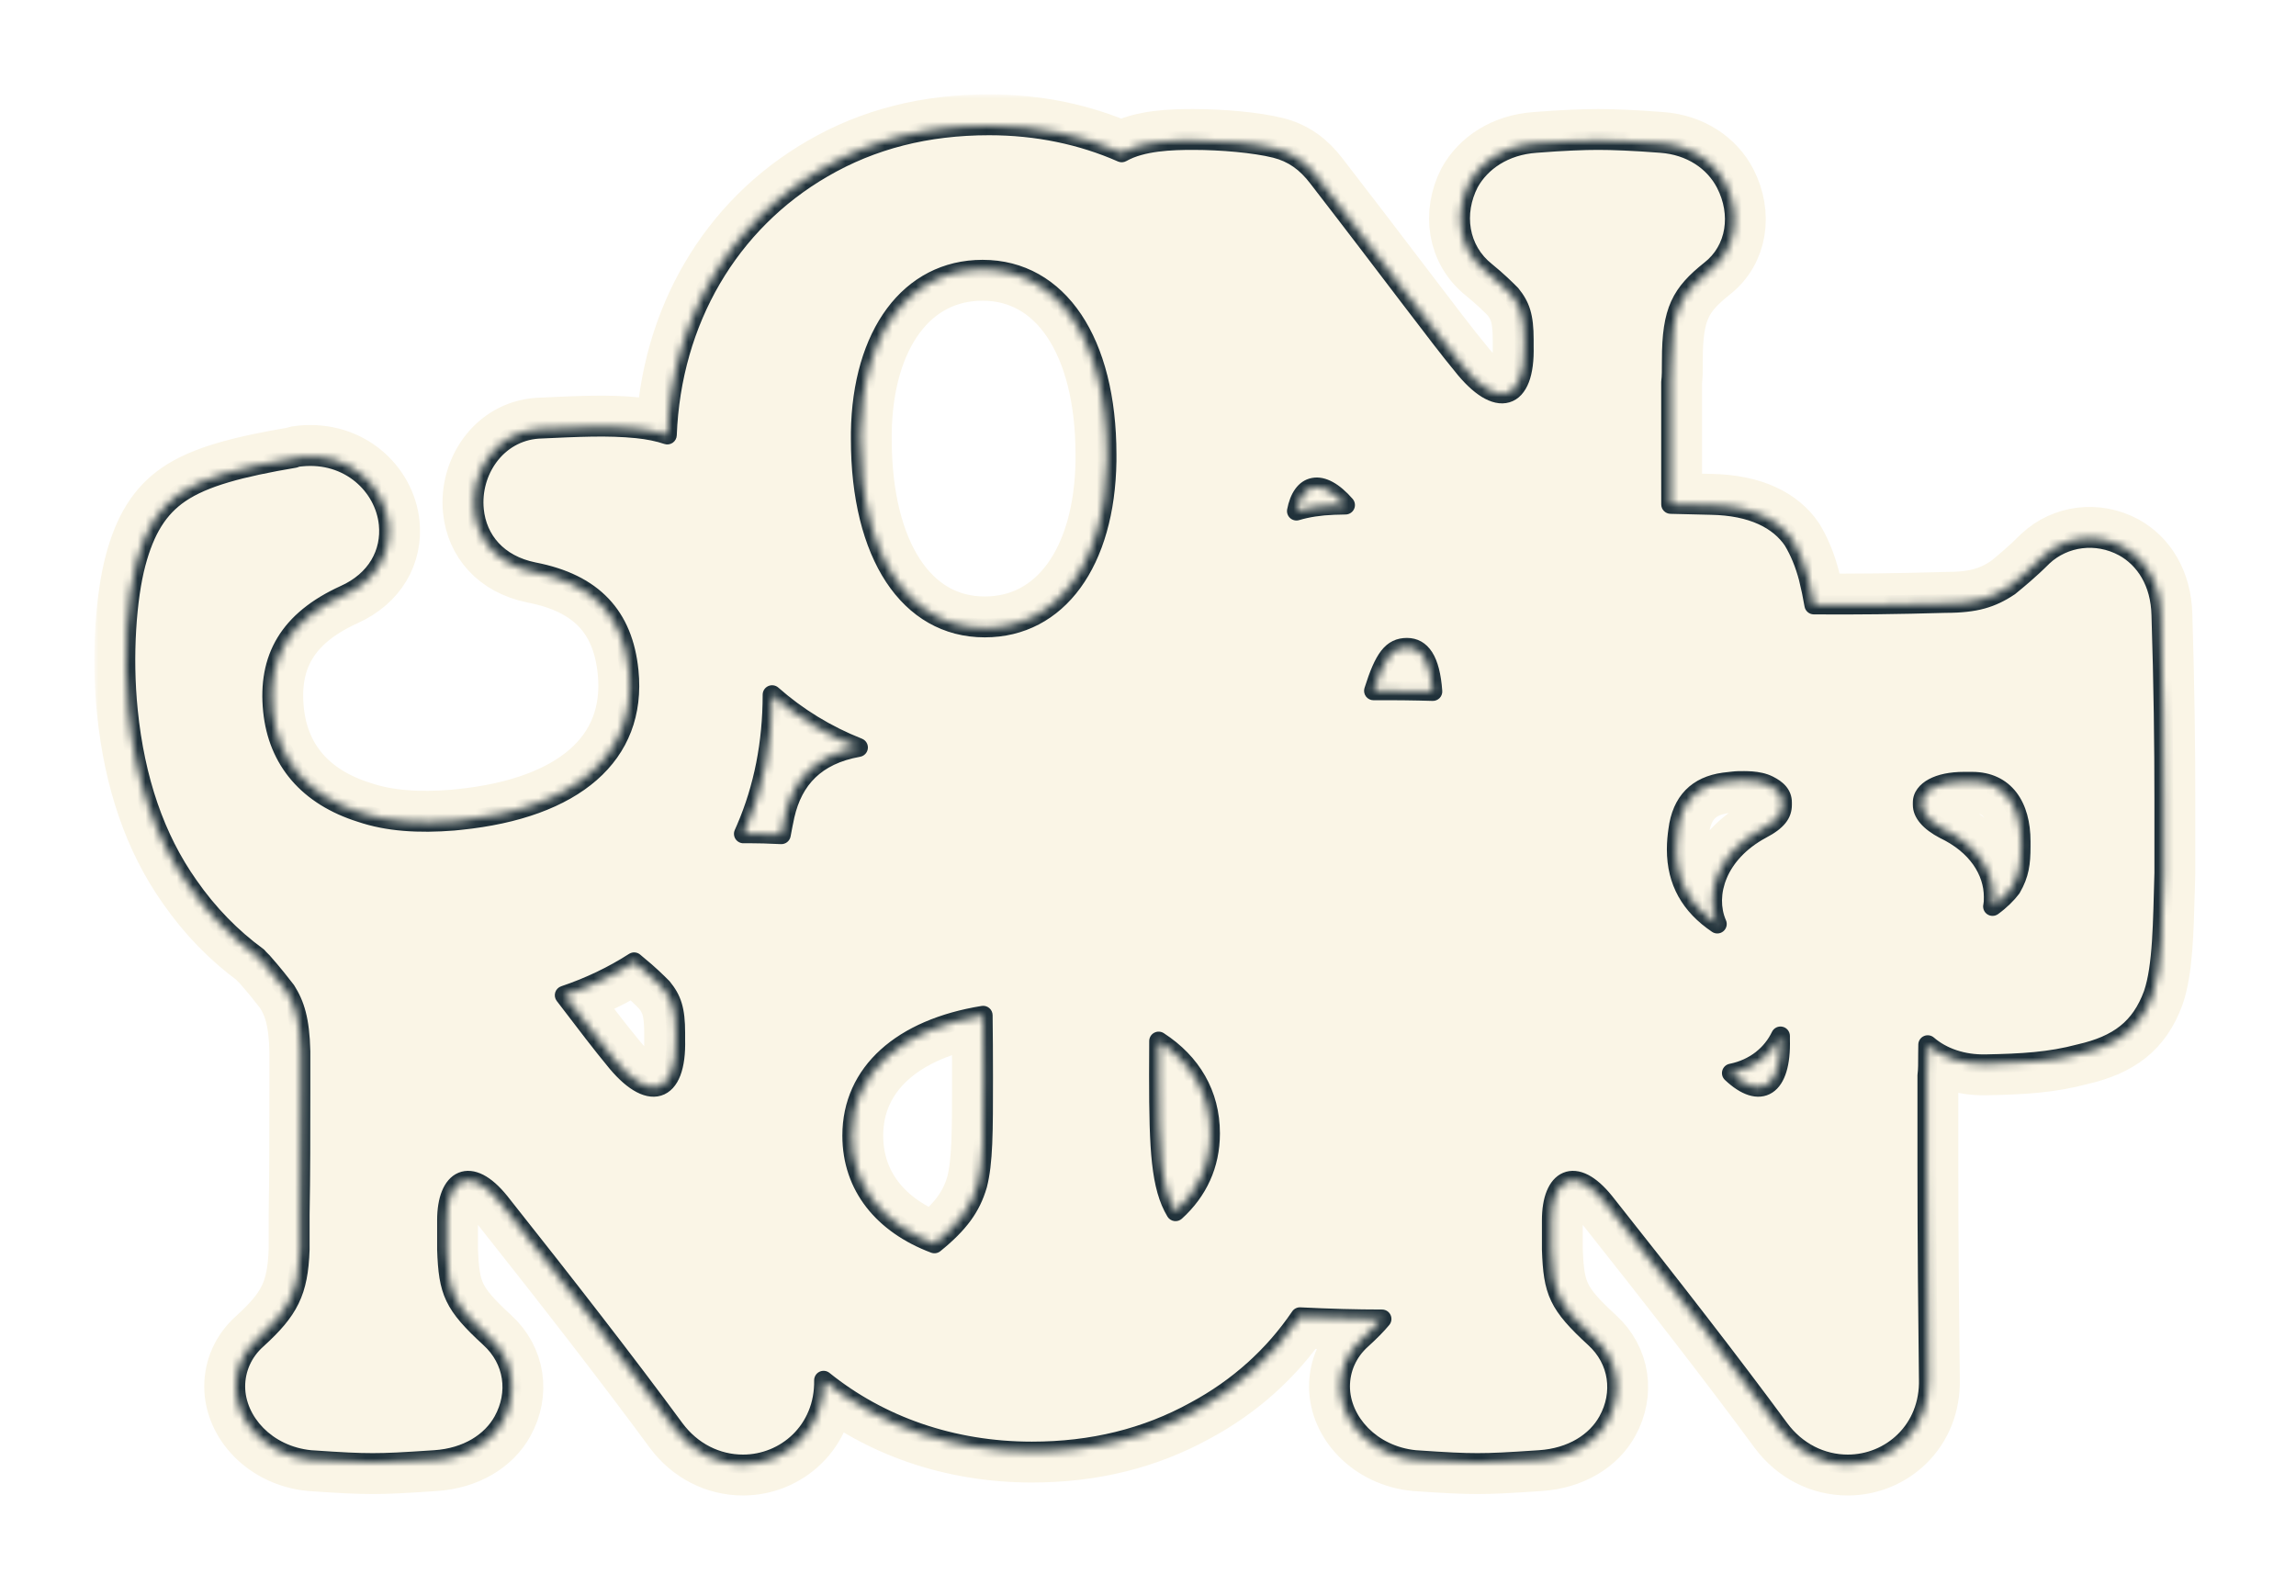 <?xml version="1.0" encoding="UTF-8"?> <svg xmlns="http://www.w3.org/2000/svg" width="292" height="203" viewBox="0 0 292 203" fill="none"><g filter="url(#filter0_f_2174_638)"><mask id="path-1-outside-1_2174_638" maskUnits="userSpaceOnUse" x="12" y="12" width="268" height="179" fill="black"><rect fill="white" x="12" y="12" width="268" height="179"></rect><path fill-rule="evenodd" clip-rule="evenodd" d="M131.227 184.563C121.091 184.563 111.887 181.32 104.739 175.557C104.848 181.994 99.855 186.214 94.495 186.214C91.143 186.214 87.978 184.631 85.836 181.745C79.599 173.273 72.15 163.684 63.585 152.884C59.768 148.136 56.789 149.905 56.789 155.212V158.936C56.975 164.335 57.627 165.918 62.282 170.201C65.354 172.994 65.913 177.183 63.958 180.721C62.468 183.421 59.396 185.376 55.299 185.655C51.11 185.935 49.341 186.028 47.386 186.028C45.431 186.028 43.569 185.935 39.472 185.655C33.886 185.097 29.976 180.814 29.976 176.345C29.976 174.111 30.907 171.97 32.676 170.387C36.772 166.663 37.983 164.335 38.169 158.936V154.467C38.262 149.439 38.262 144.226 38.262 138.919V133.705C38.169 129.702 37.517 127.747 36.4 125.978L36.291 125.839C35.646 125.008 34.741 123.844 33.421 122.347L32.955 121.882C32.889 121.807 32.825 121.732 32.761 121.656C29.445 119.234 26.496 116.222 24.003 112.632C19.742 106.608 17.21 99.192 16.317 90.392C15.602 83.353 16.165 75.996 17.317 71.668C18.468 67.341 20.159 64.642 22.871 62.776C25.934 60.687 30.582 59.466 37.482 58.298C37.658 58.186 37.936 58.158 38.306 58.12C44.419 57.5 48.882 61.819 49.371 66.635C49.747 70.341 47.853 73.808 43.827 75.621C36.671 78.874 33.982 83.732 34.659 90.401C35.299 96.7 39.132 101.27 45.898 103.391C49.29 104.543 53.246 104.797 57.702 104.438L58.535 104.353C72.984 102.886 81.089 96.074 79.998 85.329C79.293 78.383 75.497 74.183 67.862 72.712C63.275 71.774 60.713 68.665 60.328 64.868C59.838 60.051 63.064 54.951 68.455 54.591L68.903 54.57C73.796 54.341 77.409 54.172 80.989 54.535C82.44 54.685 83.718 54.937 84.864 55.326C85.43 40.746 92.77 28.283 104.66 21.4C110.897 17.769 117.88 16 125.793 16C131.893 16 137.587 17.203 142.657 19.441C145.263 17.963 149.067 17.87 151.76 17.87C155.298 17.87 159.58 18.243 162.187 18.894C164.421 19.453 166.097 20.663 167.587 22.618C171.621 27.834 175.102 32.408 177.976 36.184L177.977 36.185C181.668 41.035 184.357 44.568 185.928 46.452C190.396 52.131 194.027 51.107 193.841 44.031V43.193C193.841 40.214 193.376 38.911 192.165 37.421C191.514 36.77 190.489 35.745 189 34.535C185.462 31.742 184.903 27.087 186.859 23.27C188.348 20.57 191.327 18.522 195.331 18.243C198.869 17.963 201.475 17.87 203.244 17.87C205.013 17.87 207.62 17.963 211.251 18.243C214.975 18.522 217.954 20.477 219.444 23.363C221.399 27.18 220.84 31.742 217.489 34.349C213.765 37.328 212.554 39.469 212.554 45.8C212.554 47.011 212.554 47.942 212.461 48.593V60.045C212.461 61.433 212.463 62.803 212.466 64.153C214.095 64.189 215.797 64.231 217.573 64.277C222.88 64.37 226.231 66.139 228 68.746C228.838 70.142 229.49 71.725 229.955 73.494C230.24 74.63 230.481 75.781 230.681 76.946C235.78 76.991 241.43 76.926 247.447 76.75C251.264 76.75 253.312 76.099 255.547 74.609L255.623 74.546C256.644 73.711 258.104 72.517 259.829 70.792C262.529 68.278 266.626 67.72 270.07 69.582C272.77 71.071 274.725 74.05 274.818 78.24C275.098 87.085 275.191 94.905 275.191 101.794V111.011C275.169 111.748 275.15 112.475 275.131 113.19C274.988 118.615 274.864 123.34 273.794 126.466C272.212 130.749 269.419 132.89 264.484 134.007C260.667 135.031 257.129 135.217 252.567 135.31C249.588 135.377 246.986 134.454 245.162 132.878C245.152 133.232 245.148 133.601 245.148 133.985C245.148 135.195 245.148 136.126 245.055 136.778V148.229C245.055 158.377 245.148 167.501 245.241 175.414C245.427 181.931 240.4 186.214 235 186.214C231.648 186.214 228.483 184.631 226.342 181.745C220.104 173.273 212.656 163.684 204.091 152.884C200.273 148.136 197.294 149.905 197.294 155.212V158.936C197.48 164.335 198.132 165.918 202.787 170.201C205.86 172.994 206.418 177.183 204.463 180.721C202.973 183.421 199.901 185.376 195.805 185.655C191.615 185.935 189.846 186.028 187.891 186.028C185.936 186.028 184.074 185.935 179.978 185.655C174.392 185.097 170.481 180.814 170.481 176.345C170.481 174.111 171.412 171.97 173.181 170.387C174.216 169.446 175.067 168.595 175.763 167.76C172.5 167.758 169.021 167.665 165.338 167.481C165.332 167.48 165.327 167.48 165.321 167.48C161.969 172.428 157.452 176.506 151.988 179.442C145.75 182.887 138.861 184.563 131.227 184.563ZM94.851 105.344C97.061 100.216 98.186 94.534 98.192 88.361C101.402 91.197 105.097 93.461 109.176 95.074C103.702 96.046 100.887 99.159 99.849 103.707C99.669 104.542 99.506 105.36 99.36 106.17C97.703 106.087 96.373 106.055 95.332 106.055C95.085 106.055 94.821 106.056 94.54 106.06C94.646 105.823 94.749 105.585 94.851 105.344ZM182.224 87.947C179.858 87.872 177.368 87.844 174.677 87.862C176.011 83.629 177.03 82.338 178.936 82.338C180.696 82.338 181.927 83.846 182.224 87.947ZM78.016 134.636C76.695 133.052 74.584 130.302 71.752 126.584C74.951 125.507 77.926 124.085 80.64 122.342C80.784 122.471 80.933 122.597 81.088 122.719C82.578 123.93 83.602 124.954 84.254 125.606C85.464 127.095 85.929 128.399 85.929 131.378V132.216C86.115 139.291 82.485 140.315 78.016 134.636ZM226.435 131.768C225.329 134.06 223.199 135.881 220.189 136.489C223.857 139.954 226.597 138.386 226.435 132.216V131.768ZM125.033 129.129C114.675 130.8 108.324 136.399 108.324 144.436C108.324 150.869 112.28 155.746 118.841 158.208C121.974 155.668 123.513 153.554 124.335 150.723C125.079 147.837 125.079 144.02 125.079 137.037C125.079 134.186 125.064 131.552 125.033 129.129ZM149.492 154.126C147.598 150.966 147.33 146.359 147.33 136.758C147.33 135.297 147.336 133.847 147.348 132.412C151.545 135.128 153.943 139.176 153.943 144.157C153.943 148.139 152.369 151.523 149.492 154.126ZM109.408 55.847C109.408 70.557 115.552 79.867 125.235 79.867C134.545 79.867 140.596 71.488 140.782 58.64V57.802C140.782 43.465 134.638 34.248 124.955 34.248C115.645 34.248 109.594 42.534 109.408 55.009V55.847ZM169.626 64.277C167.825 64.344 166.247 64.592 164.872 65.003C165.53 61.496 168.01 60.683 171.111 64.238C170.621 64.25 170.127 64.263 169.626 64.277ZM219.869 99.394C219.673 99.417 219.462 99.442 219.237 99.467C215.886 99.932 213.838 101.887 213.372 105.611C213.279 106.263 213.186 107.101 213.186 108.032C213.186 112.128 214.955 115.201 218.4 117.528C216.724 113.711 218.493 108.498 223.986 105.518C226.127 104.401 226.686 103.47 226.686 102.353V102.074C226.686 101.05 226.034 100.398 224.917 99.839C223.743 99.252 222.192 99.269 221.351 99.279L221.217 99.28C221.176 99.28 221.136 99.281 221.099 99.281C220.827 99.281 220.404 99.331 219.869 99.394ZM244.468 102.074V102.353C244.468 103.377 245.306 104.494 247.261 105.518C251.357 107.473 253.498 110.732 253.498 114.084C253.498 114.549 253.498 114.921 253.405 115.294C254.429 114.549 255.267 113.711 255.826 112.966C256.85 111.197 257.036 109.801 257.036 107.66V107.008C257.036 102.539 254.988 99.374 250.798 99.374H249.774C246.423 99.374 244.468 100.584 244.468 102.074Z"></path></mask><path fill-rule="evenodd" clip-rule="evenodd" d="M131.227 184.563C121.091 184.563 111.887 181.32 104.739 175.557C104.848 181.994 99.855 186.214 94.495 186.214C91.143 186.214 87.978 184.631 85.836 181.745C79.599 173.273 72.15 163.684 63.585 152.884C59.768 148.136 56.789 149.905 56.789 155.212V158.936C56.975 164.335 57.627 165.918 62.282 170.201C65.354 172.994 65.913 177.183 63.958 180.721C62.468 183.421 59.396 185.376 55.299 185.655C51.11 185.935 49.341 186.028 47.386 186.028C45.431 186.028 43.569 185.935 39.472 185.655C33.886 185.097 29.976 180.814 29.976 176.345C29.976 174.111 30.907 171.97 32.676 170.387C36.772 166.663 37.983 164.335 38.169 158.936V154.467C38.262 149.439 38.262 144.226 38.262 138.919V133.705C38.169 129.702 37.517 127.747 36.4 125.978L36.291 125.839C35.646 125.008 34.741 123.844 33.421 122.347L32.955 121.882C32.889 121.807 32.825 121.732 32.761 121.656C29.445 119.234 26.496 116.222 24.003 112.632C19.742 106.608 17.21 99.192 16.317 90.392C15.602 83.353 16.165 75.996 17.317 71.668C18.468 67.341 20.159 64.642 22.871 62.776C25.934 60.687 30.582 59.466 37.482 58.298C37.658 58.186 37.936 58.158 38.306 58.12C44.419 57.5 48.882 61.819 49.371 66.635C49.747 70.341 47.853 73.808 43.827 75.621C36.671 78.874 33.982 83.732 34.659 90.401C35.299 96.7 39.132 101.27 45.898 103.391C49.29 104.543 53.246 104.797 57.702 104.438L58.535 104.353C72.984 102.886 81.089 96.074 79.998 85.329C79.293 78.383 75.497 74.183 67.862 72.712C63.275 71.774 60.713 68.665 60.328 64.868C59.838 60.051 63.064 54.951 68.455 54.591L68.903 54.57C73.796 54.341 77.409 54.172 80.989 54.535C82.44 54.685 83.718 54.937 84.864 55.326C85.43 40.746 92.77 28.283 104.66 21.4C110.897 17.769 117.88 16 125.793 16C131.893 16 137.587 17.203 142.657 19.441C145.263 17.963 149.067 17.87 151.76 17.87C155.298 17.87 159.58 18.243 162.187 18.894C164.421 19.453 166.097 20.663 167.587 22.618C171.621 27.834 175.102 32.408 177.976 36.184L177.977 36.185C181.668 41.035 184.357 44.568 185.928 46.452C190.396 52.131 194.027 51.107 193.841 44.031V43.193C193.841 40.214 193.376 38.911 192.165 37.421C191.514 36.77 190.489 35.745 189 34.535C185.462 31.742 184.903 27.087 186.859 23.27C188.348 20.57 191.327 18.522 195.331 18.243C198.869 17.963 201.475 17.87 203.244 17.87C205.013 17.87 207.62 17.963 211.251 18.243C214.975 18.522 217.954 20.477 219.444 23.363C221.399 27.18 220.84 31.742 217.489 34.349C213.765 37.328 212.554 39.469 212.554 45.8C212.554 47.011 212.554 47.942 212.461 48.593V60.045C212.461 61.433 212.463 62.803 212.466 64.153C214.095 64.189 215.797 64.231 217.573 64.277C222.88 64.37 226.231 66.139 228 68.746C228.838 70.142 229.49 71.725 229.955 73.494C230.24 74.63 230.481 75.781 230.681 76.946C235.78 76.991 241.43 76.926 247.447 76.75C251.264 76.75 253.312 76.099 255.547 74.609L255.623 74.546C256.644 73.711 258.104 72.517 259.829 70.792C262.529 68.278 266.626 67.72 270.07 69.582C272.77 71.071 274.725 74.05 274.818 78.24C275.098 87.085 275.191 94.905 275.191 101.794V111.011C275.169 111.748 275.15 112.475 275.131 113.19C274.988 118.615 274.864 123.34 273.794 126.466C272.212 130.749 269.419 132.89 264.484 134.007C260.667 135.031 257.129 135.217 252.567 135.31C249.588 135.377 246.986 134.454 245.162 132.878C245.152 133.232 245.148 133.601 245.148 133.985C245.148 135.195 245.148 136.126 245.055 136.778V148.229C245.055 158.377 245.148 167.501 245.241 175.414C245.427 181.931 240.4 186.214 235 186.214C231.648 186.214 228.483 184.631 226.342 181.745C220.104 173.273 212.656 163.684 204.091 152.884C200.273 148.136 197.294 149.905 197.294 155.212V158.936C197.48 164.335 198.132 165.918 202.787 170.201C205.86 172.994 206.418 177.183 204.463 180.721C202.973 183.421 199.901 185.376 195.805 185.655C191.615 185.935 189.846 186.028 187.891 186.028C185.936 186.028 184.074 185.935 179.978 185.655C174.392 185.097 170.481 180.814 170.481 176.345C170.481 174.111 171.412 171.97 173.181 170.387C174.216 169.446 175.067 168.595 175.763 167.76C172.5 167.758 169.021 167.665 165.338 167.481C165.332 167.48 165.327 167.48 165.321 167.48C161.969 172.428 157.452 176.506 151.988 179.442C145.75 182.887 138.861 184.563 131.227 184.563ZM94.851 105.344C97.061 100.216 98.186 94.534 98.192 88.361C101.402 91.197 105.097 93.461 109.176 95.074C103.702 96.046 100.887 99.159 99.849 103.707C99.669 104.542 99.506 105.36 99.36 106.17C97.703 106.087 96.373 106.055 95.332 106.055C95.085 106.055 94.821 106.056 94.54 106.06C94.646 105.823 94.749 105.585 94.851 105.344ZM182.224 87.947C179.858 87.872 177.368 87.844 174.677 87.862C176.011 83.629 177.03 82.338 178.936 82.338C180.696 82.338 181.927 83.846 182.224 87.947ZM78.016 134.636C76.695 133.052 74.584 130.302 71.752 126.584C74.951 125.507 77.926 124.085 80.64 122.342C80.784 122.471 80.933 122.597 81.088 122.719C82.578 123.93 83.602 124.954 84.254 125.606C85.464 127.095 85.929 128.399 85.929 131.378V132.216C86.115 139.291 82.485 140.315 78.016 134.636ZM226.435 131.768C225.329 134.06 223.199 135.881 220.189 136.489C223.857 139.954 226.597 138.386 226.435 132.216V131.768ZM125.033 129.129C114.675 130.8 108.324 136.399 108.324 144.436C108.324 150.869 112.28 155.746 118.841 158.208C121.974 155.668 123.513 153.554 124.335 150.723C125.079 147.837 125.079 144.02 125.079 137.037C125.079 134.186 125.064 131.552 125.033 129.129ZM149.492 154.126C147.598 150.966 147.33 146.359 147.33 136.758C147.33 135.297 147.336 133.847 147.348 132.412C151.545 135.128 153.943 139.176 153.943 144.157C153.943 148.139 152.369 151.523 149.492 154.126ZM109.408 55.847C109.408 70.557 115.552 79.867 125.235 79.867C134.545 79.867 140.596 71.488 140.782 58.64V57.802C140.782 43.465 134.638 34.248 124.955 34.248C115.645 34.248 109.594 42.534 109.408 55.009V55.847ZM169.626 64.277C167.825 64.344 166.247 64.592 164.872 65.003C165.53 61.496 168.01 60.683 171.111 64.238C170.621 64.25 170.127 64.263 169.626 64.277ZM219.869 99.394C219.673 99.417 219.462 99.442 219.237 99.467C215.886 99.932 213.838 101.887 213.372 105.611C213.279 106.263 213.186 107.101 213.186 108.032C213.186 112.128 214.955 115.201 218.4 117.528C216.724 113.711 218.493 108.498 223.986 105.518C226.127 104.401 226.686 103.47 226.686 102.353V102.074C226.686 101.05 226.034 100.398 224.917 99.839C223.743 99.252 222.192 99.269 221.351 99.279L221.217 99.28C221.176 99.28 221.136 99.281 221.099 99.281C220.827 99.281 220.404 99.331 219.869 99.394ZM244.468 102.074V102.353C244.468 103.377 245.306 104.494 247.261 105.518C251.357 107.473 253.498 110.732 253.498 114.084C253.498 114.549 253.498 114.921 253.405 115.294C254.429 114.549 255.267 113.711 255.826 112.966C256.85 111.197 257.036 109.801 257.036 107.66V107.008C257.036 102.539 254.988 99.374 250.798 99.374H249.774C246.423 99.374 244.468 100.584 244.468 102.074Z" fill="#FAF5E6"></path><path fill-rule="evenodd" clip-rule="evenodd" d="M131.227 184.563C121.091 184.563 111.887 181.32 104.739 175.557C104.848 181.994 99.855 186.214 94.495 186.214C91.143 186.214 87.978 184.631 85.836 181.745C79.599 173.273 72.15 163.684 63.585 152.884C59.768 148.136 56.789 149.905 56.789 155.212V158.936C56.975 164.335 57.627 165.918 62.282 170.201C65.354 172.994 65.913 177.183 63.958 180.721C62.468 183.421 59.396 185.376 55.299 185.655C51.11 185.935 49.341 186.028 47.386 186.028C45.431 186.028 43.569 185.935 39.472 185.655C33.886 185.097 29.976 180.814 29.976 176.345C29.976 174.111 30.907 171.97 32.676 170.387C36.772 166.663 37.983 164.335 38.169 158.936V154.467C38.262 149.439 38.262 144.226 38.262 138.919V133.705C38.169 129.702 37.517 127.747 36.4 125.978L36.291 125.839C35.646 125.008 34.741 123.844 33.421 122.347L32.955 121.882C32.889 121.807 32.825 121.732 32.761 121.656C29.445 119.234 26.496 116.222 24.003 112.632C19.742 106.608 17.21 99.192 16.317 90.392C15.602 83.353 16.165 75.996 17.317 71.668C18.468 67.341 20.159 64.642 22.871 62.776C25.934 60.687 30.582 59.466 37.482 58.298C37.658 58.186 37.936 58.158 38.306 58.12C44.419 57.5 48.882 61.819 49.371 66.635C49.747 70.341 47.853 73.808 43.827 75.621C36.671 78.874 33.982 83.732 34.659 90.401C35.299 96.7 39.132 101.27 45.898 103.391C49.29 104.543 53.246 104.797 57.702 104.438L58.535 104.353C72.984 102.886 81.089 96.074 79.998 85.329C79.293 78.383 75.497 74.183 67.862 72.712C63.275 71.774 60.713 68.665 60.328 64.868C59.838 60.051 63.064 54.951 68.455 54.591L68.903 54.57C73.796 54.341 77.409 54.172 80.989 54.535C82.44 54.685 83.718 54.937 84.864 55.326C85.43 40.746 92.77 28.283 104.66 21.4C110.897 17.769 117.88 16 125.793 16C131.893 16 137.587 17.203 142.657 19.441C145.263 17.963 149.067 17.87 151.76 17.87C155.298 17.87 159.58 18.243 162.187 18.894C164.421 19.453 166.097 20.663 167.587 22.618C171.621 27.834 175.102 32.408 177.976 36.184L177.977 36.185C181.668 41.035 184.357 44.568 185.928 46.452C190.396 52.131 194.027 51.107 193.841 44.031V43.193C193.841 40.214 193.376 38.911 192.165 37.421C191.514 36.77 190.489 35.745 189 34.535C185.462 31.742 184.903 27.087 186.859 23.27C188.348 20.57 191.327 18.522 195.331 18.243C198.869 17.963 201.475 17.87 203.244 17.87C205.013 17.87 207.62 17.963 211.251 18.243C214.975 18.522 217.954 20.477 219.444 23.363C221.399 27.18 220.84 31.742 217.489 34.349C213.765 37.328 212.554 39.469 212.554 45.8C212.554 47.011 212.554 47.942 212.461 48.593V60.045C212.461 61.433 212.463 62.803 212.466 64.153C214.095 64.189 215.797 64.231 217.573 64.277C222.88 64.37 226.231 66.139 228 68.746C228.838 70.142 229.49 71.725 229.955 73.494C230.24 74.63 230.481 75.781 230.681 76.946C235.78 76.991 241.43 76.926 247.447 76.75C251.264 76.75 253.312 76.099 255.547 74.609L255.623 74.546C256.644 73.711 258.104 72.517 259.829 70.792C262.529 68.278 266.626 67.72 270.07 69.582C272.77 71.071 274.725 74.05 274.818 78.24C275.098 87.085 275.191 94.905 275.191 101.794V111.011C275.169 111.748 275.15 112.475 275.131 113.19C274.988 118.615 274.864 123.34 273.794 126.466C272.212 130.749 269.419 132.89 264.484 134.007C260.667 135.031 257.129 135.217 252.567 135.31C249.588 135.377 246.986 134.454 245.162 132.878C245.152 133.232 245.148 133.601 245.148 133.985C245.148 135.195 245.148 136.126 245.055 136.778V148.229C245.055 158.377 245.148 167.501 245.241 175.414C245.427 181.931 240.4 186.214 235 186.214C231.648 186.214 228.483 184.631 226.342 181.745C220.104 173.273 212.656 163.684 204.091 152.884C200.273 148.136 197.294 149.905 197.294 155.212V158.936C197.48 164.335 198.132 165.918 202.787 170.201C205.86 172.994 206.418 177.183 204.463 180.721C202.973 183.421 199.901 185.376 195.805 185.655C191.615 185.935 189.846 186.028 187.891 186.028C185.936 186.028 184.074 185.935 179.978 185.655C174.392 185.097 170.481 180.814 170.481 176.345C170.481 174.111 171.412 171.97 173.181 170.387C174.216 169.446 175.067 168.595 175.763 167.76C172.5 167.758 169.021 167.665 165.338 167.481C165.332 167.48 165.327 167.48 165.321 167.48C161.969 172.428 157.452 176.506 151.988 179.442C145.75 182.887 138.861 184.563 131.227 184.563ZM94.851 105.344C97.061 100.216 98.186 94.534 98.192 88.361C101.402 91.197 105.097 93.461 109.176 95.074C103.702 96.046 100.887 99.159 99.849 103.707C99.669 104.542 99.506 105.36 99.36 106.17C97.703 106.087 96.373 106.055 95.332 106.055C95.085 106.055 94.821 106.056 94.54 106.06C94.646 105.823 94.749 105.585 94.851 105.344ZM182.224 87.947C179.858 87.872 177.368 87.844 174.677 87.862C176.011 83.629 177.03 82.338 178.936 82.338C180.696 82.338 181.927 83.846 182.224 87.947ZM78.016 134.636C76.695 133.052 74.584 130.302 71.752 126.584C74.951 125.507 77.926 124.085 80.64 122.342C80.784 122.471 80.933 122.597 81.088 122.719C82.578 123.93 83.602 124.954 84.254 125.606C85.464 127.095 85.929 128.399 85.929 131.378V132.216C86.115 139.291 82.485 140.315 78.016 134.636ZM226.435 131.768C225.329 134.06 223.199 135.881 220.189 136.489C223.857 139.954 226.597 138.386 226.435 132.216V131.768ZM125.033 129.129C114.675 130.8 108.324 136.399 108.324 144.436C108.324 150.869 112.28 155.746 118.841 158.208C121.974 155.668 123.513 153.554 124.335 150.723C125.079 147.837 125.079 144.02 125.079 137.037C125.079 134.186 125.064 131.552 125.033 129.129ZM149.492 154.126C147.598 150.966 147.33 146.359 147.33 136.758C147.33 135.297 147.336 133.847 147.348 132.412C151.545 135.128 153.943 139.176 153.943 144.157C153.943 148.139 152.369 151.523 149.492 154.126ZM109.408 55.847C109.408 70.557 115.552 79.867 125.235 79.867C134.545 79.867 140.596 71.488 140.782 58.64V57.802C140.782 43.465 134.638 34.248 124.955 34.248C115.645 34.248 109.594 42.534 109.408 55.009V55.847ZM169.626 64.277C167.825 64.344 166.247 64.592 164.872 65.003C165.53 61.496 168.01 60.683 171.111 64.238C170.621 64.25 170.127 64.263 169.626 64.277ZM219.869 99.394C219.673 99.417 219.462 99.442 219.237 99.467C215.886 99.932 213.838 101.887 213.372 105.611C213.279 106.263 213.186 107.101 213.186 108.032C213.186 112.128 214.955 115.201 218.4 117.528C216.724 113.711 218.493 108.498 223.986 105.518C226.127 104.401 226.686 103.47 226.686 102.353V102.074C226.686 101.05 226.034 100.398 224.917 99.839C223.743 99.252 222.192 99.269 221.351 99.279L221.217 99.28C221.176 99.28 221.136 99.281 221.099 99.281C220.827 99.281 220.404 99.331 219.869 99.394ZM244.468 102.074V102.353C244.468 103.377 245.306 104.494 247.261 105.518C251.357 107.473 253.498 110.732 253.498 114.084C253.498 114.549 253.498 114.921 253.405 115.294C254.429 114.549 255.267 113.711 255.826 112.966C256.85 111.197 257.036 109.801 257.036 107.66V107.008C257.036 102.539 254.988 99.374 250.798 99.374H249.774C246.423 99.374 244.468 100.584 244.468 102.074Z" stroke="#FAF5E6" stroke-width="8" mask="url(#path-1-outside-1_2174_638)"></path></g><mask id="path-2-inside-2_2174_638" fill="white"><path d="M125.798 16C131.896 16 137.588 17.203 142.657 19.439C145.264 17.959 149.07 17.866 151.765 17.866C155.302 17.866 159.585 18.239 162.191 18.891C164.426 19.449 166.102 20.659 167.592 22.614C176.809 34.531 183.14 43.097 185.933 46.448C190.401 52.127 194.032 51.103 193.846 44.027V43.19C193.846 40.21 193.38 38.907 192.17 37.417C191.518 36.765 190.494 35.741 189.005 34.531C185.467 31.738 184.908 27.083 186.863 23.266C188.353 20.566 191.333 18.518 195.336 18.238C198.874 17.959 201.48 17.866 203.249 17.866C205.018 17.866 207.625 17.959 211.256 18.238C214.98 18.518 217.959 20.473 219.448 23.359C221.403 27.177 220.845 31.738 217.493 34.345C213.769 37.324 212.56 39.465 212.56 45.796C212.56 47.006 212.559 47.937 212.466 48.589V60.041C212.466 61.431 212.467 62.803 212.471 64.154C214.099 64.191 215.8 64.231 217.576 64.277C222.883 64.371 226.234 66.139 228.003 68.746C228.841 70.142 229.493 71.725 229.958 73.494C230.242 74.63 230.482 75.781 230.682 76.946C235.782 76.991 241.432 76.926 247.449 76.751C251.266 76.751 253.315 76.099 255.549 74.609C256.573 73.772 258.063 72.561 259.832 70.792C262.532 68.278 266.629 67.72 270.073 69.582C272.773 71.072 274.728 74.051 274.821 78.24C275.101 87.085 275.193 94.906 275.193 101.795V111.012C275.007 117.342 275.007 122.928 273.797 126.466C272.214 130.748 269.421 132.89 264.486 134.007C260.669 135.031 257.132 135.217 252.57 135.311C249.591 135.377 246.988 134.454 245.164 132.877C245.155 133.231 245.15 133.598 245.15 133.981C245.15 135.191 245.151 136.123 245.058 136.774V148.227C245.058 158.374 245.151 167.498 245.244 175.411C245.43 181.928 240.403 186.211 235.003 186.211C231.651 186.211 228.486 184.628 226.345 181.742C220.107 173.27 212.659 163.68 204.094 152.881C200.277 148.133 197.297 149.902 197.297 155.209V158.933C197.483 164.332 198.135 165.916 202.79 170.198C205.862 172.991 206.421 177.18 204.466 180.718C202.976 183.418 199.904 185.373 195.808 185.652C191.618 185.932 189.849 186.025 187.894 186.025C185.939 186.025 184.077 185.932 179.98 185.652C174.395 185.094 170.485 180.811 170.484 176.343C170.484 174.108 171.415 171.966 173.184 170.384C174.217 169.445 175.066 168.594 175.762 167.761C172.501 167.759 169.024 167.666 165.343 167.482C165.337 167.482 165.332 167.481 165.326 167.48C161.974 172.429 157.458 176.509 151.993 179.445C145.755 182.89 138.866 184.565 131.231 184.565C121.094 184.565 111.891 181.321 104.742 175.557C104.85 181.992 99.859 186.211 94.499 186.211C91.147 186.211 87.982 184.628 85.841 181.742C79.603 173.27 72.155 163.68 63.59 152.881C59.773 148.133 56.794 149.902 56.794 155.209V158.933C56.98 164.332 57.631 165.916 62.286 170.198C65.358 172.991 65.917 177.18 63.962 180.718C62.472 183.418 59.4 185.373 55.304 185.652C51.114 185.932 49.346 186.025 47.391 186.025C45.435 186.025 43.573 185.932 39.477 185.652C33.891 185.094 29.981 180.811 29.98 176.343C29.98 174.108 30.912 171.966 32.681 170.384C36.777 166.66 37.988 164.332 38.174 158.933V154.464C38.267 149.436 38.267 144.223 38.267 138.916V133.702C38.173 129.699 37.521 127.744 36.404 125.976C35.753 125.138 34.822 123.927 33.426 122.345L32.96 121.879C32.897 121.808 32.836 121.736 32.775 121.664C29.455 119.24 26.502 116.227 24.007 112.634C19.745 106.61 17.214 99.193 16.32 90.394C15.605 83.354 16.169 75.998 17.32 71.67C18.472 67.342 20.163 64.644 22.874 62.777C25.937 60.688 30.587 59.467 37.486 58.299C37.662 58.188 37.94 58.16 38.31 58.122C44.423 57.502 48.886 61.821 49.375 66.637C49.751 70.342 47.857 73.809 43.83 75.622C36.674 78.875 33.986 83.734 34.663 90.402C35.303 96.701 39.136 101.271 45.901 103.392C49.294 104.544 53.25 104.798 57.705 104.439L58.539 104.354C72.988 102.887 81.093 96.075 80.002 85.331C79.296 78.384 75.501 74.184 67.865 72.714C63.278 71.776 60.717 68.667 60.331 64.869C59.842 60.053 63.067 54.953 68.458 54.593C73.58 54.353 77.305 54.162 80.992 54.536C82.444 54.686 83.723 54.941 84.87 55.33C85.434 40.748 92.774 28.283 104.664 21.399C110.902 17.769 117.885 16 125.798 16ZM125.038 129.132C114.68 130.803 108.329 136.402 108.329 144.439C108.329 150.87 112.283 155.745 118.839 158.207C121.977 155.665 123.519 153.552 124.342 150.719C125.087 147.833 125.086 144.015 125.086 137.032C125.086 134.184 125.069 131.553 125.038 129.132ZM147.354 132.416C147.342 133.848 147.337 135.295 147.337 136.753C147.337 146.356 147.607 150.961 149.501 154.122C152.374 151.519 153.948 148.139 153.948 144.16C153.948 139.18 151.55 135.132 147.354 132.416ZM80.647 122.338C77.933 124.083 74.958 125.506 71.758 126.583C74.59 130.3 76.7 133.05 78.02 134.634C82.489 140.313 86.12 139.288 85.934 132.213V131.375C85.934 128.396 85.468 127.092 84.258 125.603C83.606 124.951 82.582 123.927 81.093 122.717C80.938 122.595 80.791 122.467 80.647 122.338ZM226.438 131.765C225.333 134.057 223.204 135.878 220.194 136.487C223.861 139.951 226.6 138.382 226.438 132.213V131.765ZM221.102 99.281C220.729 99.281 220.078 99.374 219.24 99.467C215.889 99.932 213.841 101.888 213.375 105.611C213.282 106.263 213.188 107.101 213.188 108.032C213.188 112.129 214.958 115.201 218.402 117.528C216.727 113.711 218.495 108.498 223.988 105.519C226.129 104.402 226.688 103.471 226.688 102.354V102.074C226.688 101.05 226.036 100.398 224.919 99.84C223.616 99.188 221.846 99.281 221.102 99.281ZM249.777 99.374C246.426 99.374 244.47 100.585 244.47 102.074V102.354C244.47 103.378 245.309 104.495 247.264 105.519C251.36 107.474 253.501 110.732 253.501 114.084C253.501 114.549 253.501 114.922 253.408 115.294C254.432 114.549 255.27 113.711 255.828 112.967C256.852 111.198 257.039 109.801 257.039 107.66V107.008C257.039 102.539 254.99 99.374 250.801 99.374H249.777ZM98.195 88.358C98.189 94.533 97.065 100.216 94.855 105.346C94.754 105.585 94.65 105.822 94.545 106.058C94.826 106.054 95.089 106.052 95.337 106.052C96.377 106.052 97.708 106.085 99.366 106.168C99.512 105.357 99.676 104.538 99.856 103.702C100.894 99.155 103.708 96.046 109.178 95.072C105.099 93.459 101.405 91.194 98.195 88.358ZM178.939 82.339C177.032 82.339 176.013 83.63 174.68 87.866C177.37 87.848 179.861 87.877 182.227 87.951C181.93 83.848 180.699 82.339 178.939 82.339ZM124.96 34.248C115.65 34.248 109.599 42.534 109.413 55.009V55.847C109.413 70.556 115.557 79.867 125.239 79.867C134.549 79.867 140.601 71.487 140.787 58.64V57.802C140.787 43.465 134.642 34.248 124.96 34.248ZM171.119 64.239C168.015 60.677 165.534 61.492 164.878 65.005C166.252 64.594 167.829 64.345 169.629 64.277C170.131 64.264 170.628 64.252 171.119 64.239Z"></path></mask><path d="M125.798 16L125.798 14.8L125.798 14.8L125.798 16ZM142.657 19.439L142.173 20.537C142.52 20.691 142.92 20.67 143.25 20.483L142.657 19.439ZM151.765 17.866L151.765 16.666H151.765V17.866ZM162.191 18.891L162.482 17.727L162.482 17.727L162.191 18.891ZM167.592 22.614L166.637 23.341L166.643 23.348L167.592 22.614ZM185.933 46.448L186.876 45.706C186.869 45.697 186.862 45.689 186.854 45.68L185.933 46.448ZM193.846 44.027H192.646C192.646 44.038 192.646 44.048 192.646 44.059L193.846 44.027ZM193.846 43.19L195.046 43.19L195.046 43.19L193.846 43.19ZM192.17 37.417L193.101 36.66C193.075 36.628 193.048 36.598 193.018 36.569L192.17 37.417ZM189.005 34.531L189.762 33.6C189.757 33.596 189.753 33.593 189.748 33.589L189.005 34.531ZM186.863 23.266L185.813 22.686C185.807 22.697 185.801 22.708 185.795 22.719L186.863 23.266ZM195.336 18.238L195.419 19.435L195.43 19.434L195.336 18.238ZM203.249 17.866L203.249 16.666L203.249 16.666L203.249 17.866ZM211.256 18.238L211.164 19.435L211.166 19.435L211.256 18.238ZM219.448 23.359L220.516 22.812L220.515 22.809L219.448 23.359ZM217.493 34.345L216.756 33.398C216.752 33.401 216.748 33.404 216.744 33.408L217.493 34.345ZM212.56 45.796L211.36 45.796V45.796H212.56ZM212.466 48.589L211.278 48.419C211.27 48.475 211.266 48.532 211.266 48.589H212.466ZM212.466 60.041L211.266 60.041L211.266 60.041L212.466 60.041ZM212.471 64.154L211.271 64.157C211.272 64.808 211.793 65.339 212.444 65.354L212.471 64.154ZM217.576 64.277L217.545 65.477L217.555 65.477L217.576 64.277ZM228.003 68.746L229.032 68.129C229.02 68.11 229.008 68.091 228.996 68.072L228.003 68.746ZM229.958 73.494L231.122 73.203C231.121 73.198 231.12 73.194 231.118 73.189L229.958 73.494ZM230.682 76.946L229.499 77.149C229.597 77.721 230.091 78.141 230.671 78.146L230.682 76.946ZM247.449 76.751L247.449 75.551C247.438 75.551 247.426 75.551 247.414 75.552L247.449 76.751ZM255.549 74.609L256.214 75.608C256.247 75.586 256.278 75.563 256.309 75.538L255.549 74.609ZM259.832 70.792L259.014 69.914C259.004 69.924 258.994 69.933 258.984 69.944L259.832 70.792ZM270.073 69.582L270.653 68.531L270.644 68.526L270.073 69.582ZM274.821 78.24L273.622 78.267L273.622 78.278L274.821 78.24ZM275.193 101.795L273.993 101.795V101.795H275.193ZM275.193 111.012L276.393 111.047C276.393 111.035 276.393 111.023 276.393 111.012H275.193ZM273.797 126.466L274.922 126.882C274.926 126.873 274.929 126.863 274.932 126.854L273.797 126.466ZM264.486 134.007L264.221 132.837C264.206 132.84 264.191 132.844 264.175 132.848L264.486 134.007ZM252.57 135.311L252.546 134.111L252.544 134.111L252.57 135.311ZM245.164 132.877L245.949 131.969C245.598 131.666 245.103 131.592 244.679 131.779C244.255 131.967 243.977 132.382 243.965 132.846L245.164 132.877ZM245.15 133.981L243.95 133.981V133.981H245.15ZM245.058 136.774L243.87 136.605C243.862 136.661 243.858 136.718 243.858 136.774H245.058ZM245.058 148.227L243.858 148.227L243.858 148.227L245.058 148.227ZM245.244 175.411L244.044 175.425C244.044 175.432 244.044 175.439 244.045 175.445L245.244 175.411ZM235.003 186.211L235.003 187.411L235.003 187.411L235.003 186.211ZM226.345 181.742L225.378 182.454L225.381 182.457L226.345 181.742ZM204.094 152.881L205.034 152.135L205.029 152.129L204.094 152.881ZM197.297 158.933H196.097C196.097 158.946 196.097 158.96 196.098 158.974L197.297 158.933ZM202.79 170.198L201.978 171.081L201.983 171.086L202.79 170.198ZM204.466 180.718L203.416 180.137L203.415 180.138L204.466 180.718ZM195.808 185.652L195.887 186.85L195.889 186.85L195.808 185.652ZM187.894 186.025L187.894 187.225H187.894V186.025ZM179.98 185.652L179.861 186.846C179.874 186.848 179.886 186.849 179.899 186.85L179.98 185.652ZM170.484 176.343L169.284 176.343L169.284 176.343L170.484 176.343ZM173.184 170.384L173.984 171.278L173.991 171.272L173.184 170.384ZM175.762 167.761L176.683 168.53C176.981 168.172 177.046 167.675 176.849 167.253C176.652 166.831 176.228 166.561 175.762 166.561L175.762 167.761ZM165.343 167.482L165.259 168.679C165.267 168.68 165.275 168.68 165.283 168.681L165.343 167.482ZM165.326 167.48L165.411 166.284C164.984 166.253 164.573 166.453 164.333 166.808L165.326 167.48ZM151.993 179.445L151.425 178.388L151.413 178.395L151.993 179.445ZM131.231 184.565L131.231 185.765L131.231 185.765L131.231 184.565ZM104.742 175.557L105.495 174.623C105.133 174.33 104.634 174.274 104.215 174.478C103.797 174.683 103.535 175.111 103.542 175.577L104.742 175.557ZM94.499 186.211L94.499 187.411H94.499V186.211ZM85.841 181.742L84.874 182.454L84.877 182.457L85.841 181.742ZM63.59 152.881L64.53 152.135L64.525 152.129L63.59 152.881ZM56.794 158.933H55.594C55.594 158.946 55.594 158.96 55.595 158.974L56.794 158.933ZM62.286 170.198L61.474 171.081L61.479 171.086L62.286 170.198ZM63.962 180.718L62.912 180.137L62.911 180.138L63.962 180.718ZM55.304 185.652L55.383 186.85L55.385 186.85L55.304 185.652ZM47.391 186.025L47.391 187.225L47.391 187.225L47.391 186.025ZM39.477 185.652L39.357 186.846C39.37 186.848 39.382 186.849 39.395 186.85L39.477 185.652ZM29.98 176.343L28.78 176.343L28.78 176.343L29.98 176.343ZM32.681 170.384L33.481 171.278L33.488 171.272L32.681 170.384ZM38.174 158.933L39.373 158.974C39.373 158.96 39.374 158.946 39.374 158.933H38.174ZM38.174 154.464L36.974 154.442C36.974 154.449 36.974 154.456 36.974 154.464H38.174ZM38.267 133.702H39.467C39.467 133.693 39.467 133.684 39.466 133.674L38.267 133.702ZM36.404 125.976L37.419 125.335C37.398 125.302 37.376 125.27 37.352 125.239L36.404 125.976ZM33.426 122.345L34.326 121.551C34.309 121.532 34.292 121.514 34.274 121.496L33.426 122.345ZM32.96 121.879L32.06 122.673C32.077 122.692 32.094 122.71 32.111 122.727L32.96 121.879ZM32.775 121.664L33.694 120.893C33.632 120.818 33.561 120.752 33.483 120.695L32.775 121.664ZM24.007 112.634L24.992 111.949L24.986 111.941L24.007 112.634ZM16.32 90.394L15.127 90.515L15.127 90.515L16.32 90.394ZM17.32 71.67L16.161 71.361L16.161 71.361L17.32 71.67ZM22.874 62.777L22.198 61.786L22.194 61.789L22.874 62.777ZM37.486 58.299L37.687 59.482C37.843 59.455 37.993 59.398 38.127 59.313L37.486 58.299ZM38.31 58.122L38.189 56.928L38.189 56.928L38.31 58.122ZM49.375 66.637L50.569 66.516L50.569 66.516L49.375 66.637ZM43.83 75.622L43.338 74.528L43.334 74.53L43.83 75.622ZM34.663 90.402L33.469 90.523L33.469 90.524L34.663 90.402ZM45.901 103.392L46.288 102.255C46.278 102.252 46.269 102.249 46.26 102.247L45.901 103.392ZM57.705 104.439L57.801 105.636C57.81 105.635 57.818 105.634 57.827 105.633L57.705 104.439ZM58.539 104.354L58.418 103.161L58.417 103.161L58.539 104.354ZM80.002 85.331L81.196 85.21L81.196 85.21L80.002 85.331ZM67.865 72.714L67.625 73.89L67.638 73.892L67.865 72.714ZM60.331 64.869L59.137 64.99L59.137 64.99L60.331 64.869ZM68.458 54.593L68.402 53.394C68.394 53.395 68.386 53.395 68.378 53.395L68.458 54.593ZM80.992 54.536L81.115 53.343L81.113 53.342L80.992 54.536ZM84.87 55.33L84.484 56.466C84.843 56.588 85.238 56.533 85.55 56.319C85.862 56.104 86.055 55.755 86.069 55.377L84.87 55.33ZM104.664 21.399L105.265 22.438L105.268 22.436L104.664 21.399ZM125.038 129.132L126.238 129.116C126.233 128.768 126.077 128.438 125.81 128.213C125.543 127.989 125.191 127.892 124.847 127.947L125.038 129.132ZM108.329 144.439L107.129 144.439L107.129 144.439L108.329 144.439ZM118.839 158.207L118.417 159.33C118.815 159.48 119.263 159.407 119.594 159.139L118.839 158.207ZM124.342 150.719L125.494 151.053C125.498 151.042 125.501 151.03 125.504 151.019L124.342 150.719ZM125.086 137.032L126.286 137.032L126.286 137.032L125.086 137.032ZM147.354 132.416L148.006 131.409C147.638 131.171 147.17 131.152 146.784 131.36C146.399 131.567 146.157 131.968 146.154 132.406L147.354 132.416ZM147.337 136.753L146.137 136.753V136.753H147.337ZM149.501 154.122L148.472 154.739C148.656 155.047 148.969 155.256 149.325 155.309C149.68 155.362 150.04 155.253 150.307 155.011L149.501 154.122ZM153.948 144.16L155.148 144.16L155.148 144.16L153.948 144.16ZM80.647 122.338L81.45 121.446C81.048 121.084 80.454 121.036 79.999 121.328L80.647 122.338ZM71.758 126.583L71.375 125.446C71.008 125.569 70.724 125.862 70.611 126.231C70.497 126.601 70.569 127.003 70.803 127.31L71.758 126.583ZM78.02 134.634L78.963 133.892C78.957 133.883 78.95 133.874 78.942 133.866L78.02 134.634ZM85.934 132.213H84.734C84.734 132.223 84.734 132.234 84.734 132.244L85.934 132.213ZM85.934 131.375L87.134 131.375L87.134 131.375L85.934 131.375ZM84.258 125.603L85.189 124.846C85.163 124.814 85.135 124.783 85.106 124.754L84.258 125.603ZM81.093 122.717L81.85 121.785C81.845 121.782 81.841 121.778 81.836 121.775L81.093 122.717ZM226.438 131.765H227.637C227.637 131.205 227.25 130.719 226.705 130.595C226.159 130.47 225.599 130.739 225.356 131.244L226.438 131.765ZM220.194 136.487L219.956 135.311C219.517 135.4 219.164 135.726 219.041 136.157C218.917 136.588 219.045 137.052 219.37 137.36L220.194 136.487ZM226.438 132.213H225.238C225.238 132.223 225.238 132.234 225.238 132.244L226.438 132.213ZM221.102 99.281L221.102 98.081L221.101 98.081L221.102 99.281ZM219.24 99.467L219.108 98.274C219.097 98.275 219.086 98.277 219.075 98.278L219.24 99.467ZM213.375 105.611L214.563 105.781C214.564 105.774 214.565 105.767 214.566 105.76L213.375 105.611ZM213.188 108.032L211.989 108.032L211.989 108.032L213.188 108.032ZM218.402 117.528L217.731 118.523C218.173 118.822 218.761 118.792 219.171 118.45C219.581 118.108 219.716 117.535 219.501 117.046L218.402 117.528ZM223.988 105.519L223.433 104.455C223.428 104.458 223.422 104.461 223.416 104.464L223.988 105.519ZM226.688 102.354L227.888 102.354V102.354H226.688ZM226.688 102.074L225.489 102.074V102.074H226.688ZM224.919 99.84L225.456 98.767L225.456 98.767L224.919 99.84ZM249.777 99.374L249.777 100.574H249.777V99.374ZM244.47 102.074L243.27 102.074V102.074H244.47ZM244.47 102.354L243.27 102.354L243.27 102.354L244.47 102.354ZM247.264 105.519L246.707 106.582C246.72 106.588 246.733 106.595 246.747 106.601L247.264 105.519ZM253.501 114.084L254.701 114.084L253.501 114.084ZM253.408 115.294L252.244 115.003C252.122 115.493 252.319 116.007 252.737 116.289C253.156 116.571 253.706 116.561 254.114 116.264L253.408 115.294ZM255.828 112.967L256.788 113.687C256.817 113.649 256.843 113.609 256.867 113.568L255.828 112.967ZM257.039 107.66L258.239 107.66V107.66H257.039ZM257.039 107.008L258.239 107.008L258.239 107.008L257.039 107.008ZM250.801 99.374L250.801 98.174H250.801V99.374ZM98.195 88.358L98.99 87.459C98.636 87.147 98.133 87.071 97.703 87.264C97.273 87.458 96.996 87.885 96.995 88.357L98.195 88.358ZM94.855 105.346L93.752 104.871L93.749 104.879L94.855 105.346ZM94.545 106.058L93.449 105.569C93.282 105.943 93.318 106.376 93.543 106.718C93.768 107.06 94.152 107.263 94.562 107.257L94.545 106.058ZM95.337 106.052L95.337 104.852L95.337 104.852L95.337 106.052ZM99.366 106.168L99.306 107.366C99.909 107.397 100.44 106.975 100.547 106.381L99.366 106.168ZM99.856 103.702L98.686 103.435C98.686 103.44 98.684 103.445 98.683 103.449L99.856 103.702ZM109.178 95.072L109.388 96.254C109.916 96.16 110.318 95.726 110.372 95.192C110.425 94.658 110.118 94.154 109.619 93.956L109.178 95.072ZM178.939 82.339L178.939 81.139H178.939V82.339ZM174.68 87.866L173.535 87.506C173.42 87.872 173.487 88.271 173.715 88.579C173.942 88.888 174.304 89.069 174.688 89.066L174.68 87.866ZM182.227 87.951L182.189 89.15C182.528 89.161 182.857 89.027 183.092 88.782C183.328 88.537 183.448 88.204 183.423 87.865L182.227 87.951ZM124.96 34.248L124.96 33.048L124.96 33.048L124.96 34.248ZM109.413 55.009L108.213 54.991C108.213 54.997 108.213 55.003 108.213 55.009L109.413 55.009ZM125.239 79.867L125.239 81.067H125.239V79.867ZM140.787 58.64L141.987 58.657C141.987 58.651 141.987 58.645 141.987 58.64L140.787 58.64ZM140.787 57.802L141.987 57.802L141.987 57.802L140.787 57.802ZM171.119 64.239L171.15 65.439C171.615 65.427 172.031 65.147 172.218 64.722C172.405 64.297 172.329 63.801 172.024 63.451L171.119 64.239ZM164.878 65.005L163.698 64.784C163.622 65.196 163.764 65.617 164.075 65.897C164.387 66.177 164.821 66.274 165.222 66.155L164.878 65.005ZM169.629 64.277L169.596 63.078L169.584 63.078L169.629 64.277ZM125.798 16V17.2C131.737 17.2 137.264 18.372 142.173 20.537L142.657 19.439L143.142 18.342C137.913 16.035 132.055 14.8 125.798 14.8V16ZM142.657 19.439L143.25 20.483C144.36 19.852 145.788 19.487 147.332 19.288C148.865 19.09 150.425 19.066 151.765 19.066V17.866V16.666C150.41 16.666 148.72 16.689 147.024 16.907C145.339 17.125 143.561 17.546 142.065 18.396L142.657 19.439ZM151.765 17.866L151.765 19.066C155.254 19.066 159.427 19.436 161.9 20.055L162.191 18.891L162.482 17.727C159.742 17.041 155.351 16.666 151.765 16.666L151.765 17.866ZM162.191 18.891L161.9 20.055C163.829 20.537 165.285 21.566 166.637 23.341L167.592 22.614L168.546 21.887C166.92 19.752 165.023 18.362 162.482 17.727L162.191 18.891ZM167.592 22.614L166.643 23.348C175.825 35.221 182.201 43.844 185.011 47.216L185.933 46.448L186.854 45.68C184.078 42.349 177.792 33.841 168.541 21.88L167.592 22.614ZM185.933 46.448L184.99 47.19C186.157 48.674 187.324 49.791 188.453 50.484C189.573 51.17 190.802 51.521 191.978 51.17C193.179 50.812 193.973 49.829 194.437 48.618C194.898 47.414 195.094 45.849 195.045 43.996L193.846 44.027L192.646 44.059C192.69 45.743 192.502 46.96 192.196 47.76C191.891 48.554 191.534 48.799 191.292 48.871C191.024 48.951 190.52 48.935 189.708 48.438C188.906 47.946 187.943 47.062 186.876 45.706L185.933 46.448ZM193.846 44.027H195.046V43.19H193.846H192.646V44.027H193.846ZM193.846 43.19L195.046 43.19C195.046 41.648 194.927 40.444 194.61 39.397C194.286 38.325 193.776 37.49 193.101 36.66L192.17 37.417L191.239 38.174C191.775 38.833 192.102 39.395 192.313 40.092C192.532 40.814 192.646 41.751 192.646 43.19L193.846 43.19ZM192.17 37.417L193.018 36.569C192.36 35.91 191.301 34.85 189.762 33.6L189.005 34.531L188.248 35.463C189.688 36.632 190.676 37.62 191.321 38.266L192.17 37.417ZM189.005 34.531L189.748 33.589C186.734 31.21 186.192 27.208 187.931 23.813L186.863 23.266L185.795 22.719C183.624 26.958 184.2 32.267 188.261 35.473L189.005 34.531ZM186.863 23.266L187.914 23.845C189.194 21.525 191.795 19.688 195.419 19.435L195.336 18.238L195.252 17.041C190.87 17.347 187.512 19.606 185.813 22.686L186.863 23.266ZM195.336 18.238L195.43 19.434C198.945 19.157 201.519 19.066 203.249 19.066L203.249 17.866L203.249 16.666C201.441 16.666 198.802 16.761 195.242 17.042L195.336 18.238ZM203.249 17.866V19.066C204.979 19.066 207.554 19.157 211.164 19.435L211.256 18.238L211.348 17.042C207.696 16.761 205.057 16.666 203.249 16.666V17.866ZM211.256 18.238L211.166 19.435C214.511 19.686 217.1 21.426 218.382 23.91L219.448 23.359L220.515 22.809C218.817 19.521 215.448 17.349 211.346 17.042L211.256 18.238ZM219.448 23.359L218.38 23.906C220.129 27.321 219.562 31.216 216.756 33.398L217.493 34.345L218.23 35.292C222.128 32.26 222.677 27.032 220.516 22.812L219.448 23.359ZM217.493 34.345L216.744 33.408C214.828 34.94 213.421 36.363 212.536 38.319C211.662 40.253 211.36 42.577 211.36 45.796L212.56 45.796L213.76 45.796C213.76 42.684 214.062 40.772 214.723 39.308C215.375 37.866 216.434 36.729 218.243 35.282L217.493 34.345ZM212.56 45.796H211.36C211.36 47.046 211.356 47.873 211.278 48.419L212.466 48.589L213.654 48.758C213.762 48.002 213.76 46.966 213.76 45.796H212.56ZM212.466 48.589H211.266V60.041H212.466H213.666V48.589H212.466ZM212.466 60.041L211.266 60.041C211.266 61.432 211.267 62.805 211.271 64.157L212.471 64.154L213.671 64.151C213.667 62.801 213.666 61.431 213.666 60.041L212.466 60.041ZM212.471 64.154L212.444 65.354C214.071 65.39 215.771 65.431 217.545 65.477L217.576 64.277L217.607 63.078C215.83 63.031 214.127 62.991 212.498 62.955L212.471 64.154ZM217.576 64.277L217.555 65.477C222.608 65.566 225.527 67.235 227.01 69.42L228.003 68.746L228.996 68.072C226.941 65.044 223.157 63.175 217.597 63.078L217.576 64.277ZM228.003 68.746L226.974 69.364C227.747 70.651 228.357 72.127 228.798 73.799L229.958 73.494L231.118 73.189C230.628 71.324 229.935 69.633 229.032 68.129L228.003 68.746ZM229.958 73.494L228.794 73.785C229.07 74.89 229.304 76.012 229.499 77.149L230.682 76.946L231.864 76.743C231.659 75.551 231.414 74.37 231.122 73.203L229.958 73.494ZM230.682 76.946L230.671 78.146C235.788 78.191 241.454 78.126 247.484 77.95L247.449 76.751L247.414 75.552C241.41 75.726 235.775 75.791 230.692 75.746L230.682 76.946ZM247.449 76.751L247.449 77.951C251.459 77.951 253.749 77.251 256.214 75.608L255.549 74.609L254.883 73.611C252.88 74.947 251.073 75.551 247.449 75.551L247.449 76.751ZM255.549 74.609L256.309 75.538C257.335 74.698 258.866 73.455 260.681 71.641L259.832 70.792L258.984 69.944C257.26 71.667 255.81 72.845 254.789 73.681L255.549 74.609ZM259.832 70.792L260.65 71.67C262.967 69.513 266.503 69.016 269.503 70.638L270.073 69.582L270.644 68.526C266.754 66.424 262.097 67.044 259.014 69.914L259.832 70.792ZM270.073 69.582L269.494 70.633C271.784 71.897 273.537 74.464 273.622 78.267L274.821 78.24L276.021 78.214C275.919 73.638 273.761 70.247 270.653 68.531L270.073 69.582ZM274.821 78.24L273.622 78.278C273.901 87.109 273.993 94.917 273.993 101.795L275.193 101.795L276.393 101.795C276.393 94.894 276.3 87.061 276.021 78.202L274.821 78.24ZM275.193 101.795H273.993V111.012H275.193H276.393V101.795H275.193ZM275.193 111.012L273.994 110.976C273.9 114.167 273.854 117.106 273.682 119.707C273.509 122.315 273.213 124.465 272.662 126.077L273.797 126.466L274.932 126.854C275.591 124.929 275.9 122.517 276.076 119.866C276.253 117.206 276.3 114.187 276.393 111.047L275.193 111.012ZM273.797 126.466L272.671 126.05C271.941 128.027 270.961 129.437 269.649 130.486C268.324 131.546 266.581 132.302 264.221 132.837L264.486 134.007L264.751 135.177C267.326 134.594 269.447 133.721 271.148 132.36C272.862 130.989 274.07 129.187 274.922 126.882L273.797 126.466ZM264.486 134.007L264.175 132.848C260.509 133.831 257.097 134.018 252.546 134.111L252.57 135.311L252.595 136.51C257.167 136.417 260.83 136.23 264.797 135.166L264.486 134.007ZM252.57 135.311L252.544 134.111C249.823 134.171 247.521 133.328 245.949 131.969L245.164 132.877L244.379 133.785C246.456 135.579 249.358 136.582 252.597 136.51L252.57 135.311ZM245.164 132.877L243.965 132.846C243.955 133.211 243.95 133.589 243.95 133.981L245.15 133.981L246.35 133.981C246.35 133.608 246.355 133.25 246.364 132.908L245.164 132.877ZM245.15 133.981H243.95C243.95 135.233 243.948 136.059 243.87 136.605L245.058 136.774L246.246 136.944C246.354 136.187 246.35 135.15 246.35 133.981H245.15ZM245.058 136.774H243.858V148.227H245.058H246.258V136.774H245.058ZM245.058 148.227L243.858 148.227C243.858 158.381 243.951 167.511 244.044 175.425L245.244 175.411L246.444 175.397C246.351 167.485 246.258 158.367 246.258 148.227L245.058 148.227ZM245.244 175.411L244.045 175.445C244.21 181.24 239.774 185.011 235.003 185.011L235.003 186.211L235.003 187.411C241.031 187.411 246.65 182.616 246.444 175.377L245.244 175.411ZM235.003 186.211V185.011C232.043 185.011 229.231 183.618 227.308 181.027L226.345 181.742L225.381 182.457C227.741 185.638 231.259 187.411 235.003 187.411V186.211ZM226.345 181.742L227.311 181.031C221.061 172.541 213.602 162.939 205.034 152.135L204.094 152.881L203.154 153.627C211.716 164.422 219.153 173.999 225.378 182.454L226.345 181.742ZM204.094 152.881L205.029 152.129C204.015 150.868 202.989 149.951 201.969 149.428C200.934 148.896 199.826 148.738 198.8 149.168C197.797 149.588 197.123 150.468 196.71 151.489C196.295 152.513 196.097 153.783 196.097 155.209H197.297H198.497C198.497 153.982 198.671 153.041 198.934 152.389C199.2 151.733 199.509 151.473 199.728 151.381C199.924 151.299 200.276 151.256 200.873 151.563C201.486 151.877 202.264 152.52 203.159 153.633L204.094 152.881ZM197.297 155.209H196.097V158.933H197.297H198.497V155.209H197.297ZM197.297 158.933L196.098 158.974C196.191 161.689 196.401 163.654 197.285 165.502C198.161 167.334 199.643 168.934 201.978 171.081L202.79 170.198L203.602 169.315C201.282 167.18 200.11 165.847 199.45 164.467C198.798 163.103 198.589 161.576 198.496 158.891L197.297 158.933ZM202.79 170.198L201.983 171.086C204.624 173.487 205.115 177.062 203.416 180.137L204.466 180.718L205.516 181.298C207.727 177.298 207.101 172.495 203.597 169.31L202.79 170.198ZM204.466 180.718L203.415 180.138C202.154 182.425 199.483 184.199 195.726 184.455L195.808 185.652L195.889 186.85C200.324 186.547 203.799 184.41 205.516 181.297L204.466 180.718ZM195.808 185.652L195.728 184.455C191.536 184.735 189.804 184.825 187.894 184.825V186.025V187.225C189.894 187.225 191.7 187.129 195.887 186.85L195.808 185.652ZM187.894 186.025L187.894 184.825C185.983 184.825 184.157 184.734 180.062 184.455L179.98 185.652L179.899 186.85C183.996 187.129 185.894 187.225 187.894 187.225L187.894 186.025ZM179.98 185.652L180.1 184.458C175.033 183.952 171.684 180.105 171.684 176.343L170.484 176.343L169.284 176.343C169.285 181.518 173.756 186.236 179.861 186.846L179.98 185.652ZM170.484 176.343H171.684C171.684 174.451 172.468 172.634 173.984 171.278L173.184 170.384L172.383 169.49C170.361 171.299 169.284 173.766 169.284 176.343H170.484ZM173.184 170.384L173.991 171.272C175.046 170.313 175.939 169.421 176.683 168.53L175.762 167.761L174.841 166.992C174.193 167.767 173.388 168.577 172.376 169.496L173.184 170.384ZM175.762 167.761L175.762 166.561C172.524 166.559 169.067 166.467 165.403 166.284L165.343 167.482L165.283 168.681C168.982 168.866 172.478 168.959 175.761 168.961L175.762 167.761ZM165.343 167.482L165.426 166.285C165.453 166.287 165.473 166.29 165.485 166.291C165.492 166.292 165.497 166.292 165.499 166.293C165.502 166.293 165.504 166.293 165.503 166.293C165.502 166.293 165.499 166.293 165.495 166.292C165.491 166.292 165.485 166.291 165.478 166.29C165.463 166.288 165.44 166.286 165.411 166.284L165.326 167.48L165.241 168.677C165.215 168.676 165.195 168.673 165.183 168.672C165.177 168.671 165.172 168.67 165.169 168.67C165.167 168.67 165.165 168.669 165.166 168.67C165.167 168.67 165.17 168.67 165.174 168.671C165.178 168.671 165.184 168.672 165.192 168.673C165.207 168.675 165.23 168.677 165.259 168.679L165.343 167.482ZM165.326 167.48L164.333 166.808C161.091 171.593 156.722 175.542 151.425 178.388L151.993 179.445L152.561 180.502C158.193 177.476 162.857 173.265 166.32 168.153L165.326 167.48ZM151.993 179.445L151.413 178.395C145.369 181.733 138.682 183.365 131.231 183.365L131.231 184.565L131.231 185.765C139.049 185.765 146.142 184.047 152.573 180.496L151.993 179.445ZM131.231 184.565L131.231 183.365C121.354 183.365 112.419 180.206 105.495 174.623L104.742 175.557L103.989 176.491C111.362 182.436 120.835 185.765 131.231 185.765L131.231 184.565ZM104.742 175.557L103.542 175.577C103.638 181.296 99.235 185.011 94.499 185.011V186.211V187.411C100.482 187.411 106.062 182.688 105.942 175.536L104.742 175.557ZM94.499 186.211L94.499 185.011C91.54 185.011 88.727 183.618 86.805 181.027L85.841 181.742L84.877 182.457C87.237 185.638 90.755 187.411 94.499 187.411L94.499 186.211ZM85.841 181.742L86.807 181.031C80.557 172.541 73.098 162.939 64.53 152.135L63.59 152.881L62.65 153.627C71.212 164.422 78.65 173.999 84.874 182.454L85.841 181.742ZM63.59 152.881L64.525 152.129C63.511 150.868 62.485 149.951 61.466 149.428C60.431 148.897 59.322 148.738 58.297 149.168C57.294 149.588 56.619 150.469 56.207 151.489C55.792 152.513 55.594 153.783 55.594 155.209H56.794H57.994C57.994 153.982 58.168 153.041 58.431 152.389C58.697 151.733 59.005 151.473 59.224 151.381C59.421 151.299 59.773 151.256 60.37 151.563C60.982 151.877 61.76 152.52 62.655 153.633L63.59 152.881ZM56.794 155.209H55.594V158.933H56.794H57.994V155.209H56.794ZM56.794 158.933L55.595 158.974C55.688 161.689 55.898 163.654 56.782 165.502C57.657 167.334 59.139 168.934 61.474 171.081L62.286 170.198L63.099 169.315C60.778 167.18 59.607 165.847 58.947 164.467C58.295 163.103 58.086 161.576 57.993 158.891L56.794 158.933ZM62.286 170.198L61.479 171.086C64.12 173.487 64.611 177.062 62.912 180.137L63.962 180.718L65.012 181.298C67.223 177.298 66.597 172.495 63.093 169.31L62.286 170.198ZM63.962 180.718L62.911 180.138C61.65 182.425 58.98 184.199 55.222 184.455L55.304 185.652L55.385 186.85C59.821 186.547 63.295 184.41 65.013 181.297L63.962 180.718ZM55.304 185.652L55.224 184.455C51.032 184.734 49.3 184.825 47.391 184.825L47.391 186.025L47.391 187.225C49.391 187.225 51.197 187.129 55.383 186.85L55.304 185.652ZM47.391 186.025V184.825C45.48 184.825 43.654 184.734 39.558 184.455L39.477 185.652L39.395 186.85C43.492 187.129 45.391 187.225 47.391 187.225V186.025ZM39.477 185.652L39.596 184.458C34.529 183.952 31.181 180.104 31.18 176.343L29.98 176.343L28.78 176.343C28.781 181.518 33.252 186.236 39.357 186.846L39.477 185.652ZM29.98 176.343H31.18C31.18 174.451 31.965 172.634 33.481 171.278L32.681 170.384L31.881 169.49C29.858 171.299 28.78 173.765 28.78 176.343H29.98ZM32.681 170.384L33.488 171.272C35.574 169.375 37.034 167.74 37.972 165.812C38.915 163.874 39.277 161.751 39.373 158.974L38.174 158.933L36.975 158.891C36.884 161.513 36.548 163.255 35.815 164.762C35.077 166.278 33.884 167.668 31.873 169.496L32.681 170.384ZM38.174 158.933H39.374V154.464H38.174H36.974V158.933H38.174ZM38.174 154.464L39.374 154.486C39.467 149.446 39.467 144.22 39.467 138.916H38.267H37.067C37.067 144.225 37.067 149.427 36.974 154.442L38.174 154.464ZM38.267 138.916H39.467V133.702H38.267H37.067V138.916H38.267ZM38.267 133.702L39.466 133.674C39.37 129.524 38.684 127.338 37.419 125.335L36.404 125.976L35.39 126.616C36.358 128.15 36.977 129.875 37.067 133.73L38.267 133.702ZM36.404 125.976L37.352 125.239C36.7 124.401 35.749 123.164 34.326 121.551L33.426 122.345L32.526 123.139C33.895 124.69 34.806 125.875 35.457 126.712L36.404 125.976ZM33.426 122.345L34.274 121.496L33.809 121.03L32.96 121.879L32.111 122.727L32.577 123.193L33.426 122.345ZM32.96 121.879L33.86 121.085C33.805 121.023 33.75 120.959 33.694 120.893L32.775 121.664L31.856 122.435C31.922 122.513 31.99 122.593 32.06 122.673L32.96 121.879ZM32.775 121.664L33.483 120.695C30.273 118.352 27.413 115.435 24.992 111.949L24.007 112.634L23.021 113.318C25.591 117.018 28.637 120.129 32.068 122.633L32.775 121.664ZM24.007 112.634L24.986 111.941C20.869 106.12 18.391 98.912 17.514 90.272L16.32 90.394L15.127 90.515C16.036 99.474 18.622 107.099 23.027 113.327L24.007 112.634ZM16.32 90.394L17.514 90.272C16.811 83.344 17.374 76.137 18.48 71.978L17.32 71.67L16.161 71.361C14.964 75.858 14.4 83.365 15.127 90.515L16.32 90.394ZM17.32 71.67L18.48 71.978C19.584 67.829 21.151 65.42 23.554 63.766L22.874 62.777L22.194 61.789C19.175 63.867 17.36 66.855 16.161 71.361L17.32 71.67ZM22.874 62.777L23.55 63.769C26.369 61.846 30.77 60.653 37.687 59.482L37.486 58.299L37.286 57.116C30.403 58.281 25.505 59.531 22.198 61.786L22.874 62.777ZM37.486 58.299L38.127 59.313C38.071 59.349 38.028 59.364 38.016 59.368C38.005 59.372 38.011 59.369 38.045 59.363C38.078 59.356 38.125 59.349 38.193 59.341C38.261 59.333 38.337 59.326 38.432 59.316L38.31 58.122L38.189 56.928C38.02 56.945 37.803 56.967 37.606 57.003C37.414 57.039 37.124 57.108 36.845 57.285L37.486 58.299ZM38.31 58.122L38.432 59.316C43.871 58.764 47.757 62.586 48.181 66.758L49.375 66.637L50.569 66.516C50.014 61.055 44.976 56.239 38.189 56.928L38.31 58.122ZM49.375 66.637L48.181 66.758C48.502 69.92 46.921 72.915 43.338 74.528L43.83 75.622L44.323 76.716C48.793 74.704 51 70.764 50.569 66.516L49.375 66.637ZM43.83 75.622L43.334 74.53C39.606 76.225 36.924 78.391 35.282 81.111C33.635 83.839 33.111 86.996 33.469 90.523L34.663 90.402L35.857 90.281C35.538 87.14 36.02 84.533 37.337 82.352C38.658 80.162 40.899 78.273 44.327 76.714L43.83 75.622ZM34.663 90.402L33.469 90.524C33.811 93.892 35.015 96.846 37.074 99.245C39.13 101.64 41.986 103.422 45.542 104.537L45.901 103.392L46.26 102.247C43.052 101.241 40.608 99.677 38.895 97.682C37.187 95.691 36.154 93.211 35.857 90.281L34.663 90.402ZM45.901 103.392L45.515 104.528C49.12 105.753 53.257 106.002 57.801 105.636L57.705 104.439L57.609 103.243C53.243 103.595 49.467 103.336 46.288 102.255L45.901 103.392ZM57.705 104.439L57.827 105.633L58.661 105.548L58.539 104.354L58.417 103.161L57.584 103.246L57.705 104.439ZM58.539 104.354L58.66 105.548C66.023 104.801 71.936 102.678 75.888 99.225C79.89 95.728 81.779 90.951 81.196 85.21L80.002 85.331L78.808 85.452C79.316 90.455 77.698 94.456 74.308 97.418C70.868 100.424 65.504 102.441 58.418 103.161L58.539 104.354ZM80.002 85.331L81.196 85.21C80.823 81.542 79.62 78.483 77.403 76.144C75.192 73.809 72.079 72.303 68.092 71.536L67.865 72.714L67.638 73.892C71.287 74.595 73.89 75.924 75.661 77.794C77.428 79.659 78.475 82.174 78.808 85.452L80.002 85.331ZM67.865 72.714L68.106 71.538C64.014 70.702 61.856 68.005 61.525 64.748L60.331 64.869L59.137 64.99C59.578 69.329 62.542 72.85 67.625 73.889L67.865 72.714ZM60.331 64.869L61.525 64.748C61.089 60.453 63.97 56.096 68.538 55.79L68.458 54.593L68.378 53.395C62.164 53.811 58.595 59.653 59.137 64.99L60.331 64.869ZM68.458 54.593L68.514 55.791C73.665 55.551 77.291 55.367 80.871 55.73L80.992 54.536L81.113 53.342C77.319 52.957 73.496 53.156 68.402 53.394L68.458 54.593ZM80.992 54.536L80.869 55.73C82.256 55.873 83.443 56.113 84.484 56.466L84.87 55.33L85.256 54.194C84.003 53.768 82.632 53.499 81.115 53.343L80.992 54.536ZM84.87 55.33L86.069 55.377C86.619 41.182 93.752 29.104 105.265 22.438L104.664 21.399L104.063 20.361C91.796 27.463 84.251 40.315 83.671 55.284L84.87 55.33ZM104.664 21.399L105.268 22.436C111.303 18.924 118.073 17.2 125.798 17.2L125.798 16L125.798 14.8C117.696 14.8 110.501 16.613 104.06 20.362L104.664 21.399ZM125.038 129.132L124.847 127.947C119.51 128.808 115.095 130.697 111.993 133.509C108.868 136.343 107.129 140.072 107.129 144.439L108.329 144.439L109.529 144.439C109.529 140.77 110.966 137.68 113.605 135.287C116.269 132.872 120.207 131.127 125.229 130.316L125.038 129.132ZM108.329 144.439L107.129 144.439C107.129 151.471 111.495 156.731 118.417 159.33L118.839 158.207L119.261 157.084C113.07 154.759 109.529 150.269 109.529 144.439L108.329 144.439ZM118.839 158.207L119.594 159.139C122.857 156.496 124.583 154.191 125.494 151.053L124.342 150.719L123.189 150.384C122.455 152.912 121.097 154.833 118.084 157.275L118.839 158.207ZM124.342 150.719L125.504 151.019C126.296 147.947 126.286 143.936 126.286 137.032H125.086H123.886C123.886 144.093 123.877 147.718 123.18 150.419L124.342 150.719ZM125.086 137.032L126.286 137.032C126.286 134.179 126.269 131.543 126.238 129.116L125.038 129.132L123.838 129.147C123.869 131.562 123.886 134.189 123.886 137.032L125.086 137.032ZM147.354 132.416L146.154 132.406C146.142 133.842 146.137 135.292 146.137 136.753L147.337 136.753L148.537 136.753C148.537 135.298 148.542 133.854 148.553 132.426L147.354 132.416ZM147.337 136.753H146.137C146.137 141.549 146.203 145.164 146.516 147.985C146.829 150.817 147.4 152.95 148.472 154.739L149.501 154.122L150.53 153.505C149.708 152.133 149.196 150.384 148.901 147.721C148.605 145.049 148.537 141.56 148.537 136.753H147.337ZM149.501 154.122L150.307 155.011C153.422 152.189 155.148 148.489 155.148 144.16L153.948 144.16L152.748 144.16C152.748 147.789 151.326 150.849 148.695 153.233L149.501 154.122ZM153.948 144.16L155.148 144.16C155.148 138.738 152.514 134.327 148.006 131.409L147.354 132.416L146.702 133.423C150.587 135.938 152.748 139.622 152.748 144.16L153.948 144.16ZM80.647 122.338L79.999 121.328C77.37 123.018 74.485 124.399 71.375 125.446L71.758 126.583L72.141 127.72C75.431 126.613 78.496 125.147 81.296 123.347L80.647 122.338ZM71.758 126.583L70.803 127.31C73.629 131.019 75.758 133.793 77.099 135.402L78.02 134.634L78.942 133.866C77.643 132.306 75.551 129.581 72.712 125.856L71.758 126.583ZM78.02 134.634L77.078 135.376C78.245 136.859 79.412 137.977 80.541 138.669C81.661 139.356 82.89 139.707 84.066 139.356C85.267 138.998 86.061 138.014 86.525 136.804C86.986 135.599 87.182 134.035 87.133 132.181L85.934 132.213L84.734 132.244C84.778 133.929 84.59 135.146 84.284 135.945C83.979 136.74 83.622 136.984 83.379 137.056C83.112 137.136 82.608 137.121 81.795 136.623C80.993 136.132 80.031 135.248 78.963 133.892L78.02 134.634ZM85.934 132.213H87.134V131.375H85.934H84.734V132.213H85.934ZM85.934 131.375L87.134 131.375C87.133 129.834 87.015 128.629 86.698 127.583C86.374 126.51 85.864 125.676 85.189 124.846L84.258 125.603L83.326 126.359C83.862 127.019 84.19 127.581 84.401 128.278C84.62 129 84.734 129.937 84.734 131.375L85.934 131.375ZM84.258 125.603L85.106 124.754C84.448 124.096 83.388 123.036 81.85 121.785L81.093 122.717L80.336 123.648C81.776 124.818 82.764 125.806 83.409 126.451L84.258 125.603ZM81.093 122.717L81.836 121.775C81.71 121.675 81.583 121.566 81.45 121.446L80.647 122.338L79.845 123.23C79.998 123.368 80.167 123.514 80.349 123.659L81.093 122.717ZM226.438 131.765L225.356 131.244C224.413 133.202 222.593 134.778 219.956 135.311L220.194 136.487L220.432 137.663C223.814 136.979 226.253 134.912 227.519 132.286L226.438 131.765ZM220.194 136.487L219.37 137.36C220.36 138.295 221.372 138.974 222.377 139.292C223.415 139.62 224.483 139.568 225.406 138.968C226.29 138.393 226.856 137.433 227.194 136.319C227.535 135.195 227.68 133.802 227.637 132.181L226.438 132.213L225.238 132.244C225.276 133.708 225.14 134.825 224.898 135.622C224.653 136.429 224.337 136.801 224.097 136.956C223.897 137.086 223.604 137.163 223.101 137.004C222.567 136.835 221.862 136.412 221.018 135.615L220.194 136.487ZM226.438 132.213H227.637V131.765H226.438H225.238V132.213H226.438ZM221.102 99.281L221.101 98.081C220.64 98.081 219.859 98.191 219.108 98.274L219.24 99.467L219.373 100.659C220.297 100.557 220.818 100.481 221.102 100.481L221.102 99.281ZM219.24 99.467L219.075 98.278C217.204 98.538 215.585 99.232 214.367 100.479C213.151 101.724 212.441 103.411 212.184 105.462L213.375 105.611L214.566 105.76C214.775 104.088 215.322 102.936 216.084 102.156C216.844 101.377 217.925 100.861 219.405 100.655L219.24 99.467ZM213.375 105.611L212.187 105.442C212.09 106.124 211.989 107.023 211.989 108.032L213.188 108.032L214.388 108.032C214.388 107.179 214.474 106.402 214.563 105.781L213.375 105.611ZM213.188 108.032L211.989 108.032C211.989 112.561 213.984 115.991 217.731 118.523L218.402 117.528L219.074 116.534C215.931 114.41 214.388 111.697 214.388 108.032L213.188 108.032ZM218.402 117.528L219.501 117.046C218.138 113.941 219.47 109.334 224.56 106.573L223.988 105.519L223.416 104.464C217.521 107.661 215.315 113.482 217.304 118.011L218.402 117.528ZM223.988 105.519L224.543 106.582C225.677 105.991 226.522 105.385 227.08 104.683C227.676 103.934 227.888 103.15 227.888 102.354L226.688 102.354L225.489 102.353C225.488 102.674 225.421 102.914 225.202 103.189C224.946 103.511 224.44 103.929 223.433 104.455L223.988 105.519ZM226.688 102.354H227.888V102.074H226.688H225.489V102.354H226.688ZM226.688 102.074L227.888 102.074C227.888 101.275 227.622 100.584 227.142 100.011C226.688 99.471 226.082 99.08 225.456 98.767L224.919 99.84L224.382 100.913C224.873 101.159 225.151 101.373 225.303 101.554C225.428 101.703 225.489 101.85 225.489 102.074L226.688 102.074ZM224.919 99.84L225.456 98.767C224.607 98.342 223.664 98.184 222.9 98.12C222.136 98.057 221.423 98.081 221.102 98.081L221.102 99.281L221.102 100.481C221.525 100.481 222.069 100.459 222.701 100.512C223.334 100.565 223.928 100.686 224.382 100.913L224.919 99.84ZM249.777 99.374L249.777 98.174C247.976 98.174 246.435 98.496 245.298 99.109C244.164 99.72 243.27 100.73 243.27 102.074L244.47 102.074L245.67 102.074C245.67 101.929 245.754 101.589 246.436 101.222C247.114 100.857 248.227 100.574 249.777 100.574L249.777 99.374ZM244.47 102.074H243.27V102.354H244.47H245.67V102.074H244.47ZM244.47 102.354L243.27 102.354C243.27 104.082 244.654 105.506 246.707 106.582L247.264 105.519L247.82 104.456C245.964 103.483 245.67 102.674 245.67 102.353L244.47 102.354ZM247.264 105.519L246.747 106.601C250.521 108.403 252.301 111.292 252.301 114.084L253.501 114.084L254.701 114.084C254.701 110.173 252.198 106.544 247.781 104.436L247.264 105.519ZM253.501 114.084L252.301 114.084C252.301 114.581 252.295 114.8 252.244 115.003L253.408 115.294L254.572 115.585C254.708 115.043 254.701 114.517 254.701 114.084L253.501 114.084ZM253.408 115.294L254.114 116.264C255.225 115.456 256.151 114.536 256.788 113.687L255.828 112.967L254.868 112.247C254.388 112.887 253.639 113.642 252.702 114.324L253.408 115.294ZM255.828 112.967L256.867 113.568C258.039 111.544 258.239 109.908 258.239 107.66L257.039 107.66L255.839 107.66C255.839 109.694 255.666 110.852 254.79 112.366L255.828 112.967ZM257.039 107.66H258.239V107.008H257.039H255.839V107.66H257.039ZM257.039 107.008L258.239 107.008C258.239 104.611 257.692 102.413 256.443 100.785C255.159 99.112 253.233 98.174 250.801 98.174L250.801 99.374L250.801 100.574C252.558 100.574 253.751 101.219 254.539 102.246C255.361 103.317 255.839 104.936 255.839 107.008L257.039 107.008ZM250.801 99.374V98.174H249.777V99.374V100.574H250.801V99.374ZM98.195 88.358L96.995 88.357C96.989 94.385 95.892 99.905 93.752 104.871L94.855 105.346L95.957 105.821C98.237 100.528 99.389 94.681 99.395 88.36L98.195 88.358ZM94.855 105.346L93.749 104.879C93.652 105.109 93.552 105.339 93.449 105.569L94.545 106.058L95.641 106.546C95.748 106.305 95.855 106.06 95.96 105.813L94.855 105.346ZM94.545 106.058L94.562 107.257C94.837 107.254 95.096 107.252 95.337 107.252L95.337 106.052L95.337 104.852C95.083 104.852 94.814 104.854 94.528 104.858L94.545 106.058ZM95.337 106.052V107.252C96.353 107.252 97.663 107.284 99.306 107.366L99.366 106.168L99.427 104.97C97.753 104.885 96.402 104.852 95.337 104.852V106.052ZM99.366 106.168L100.547 106.381C100.691 105.585 100.852 104.78 101.029 103.955L99.856 103.702L98.683 103.449C98.501 104.297 98.334 105.129 98.185 105.955L99.366 106.168ZM99.856 103.702L101.026 103.969C101.505 101.869 102.375 100.181 103.689 98.91C105.002 97.639 106.84 96.707 109.388 96.254L109.178 95.072L108.968 93.891C106.046 94.411 103.741 95.52 102.021 97.185C100.301 98.848 99.245 100.988 98.686 103.435L99.856 103.702ZM109.178 95.072L109.619 93.956C105.668 92.394 102.094 90.202 98.99 87.459L98.195 88.358L97.401 89.258C100.716 92.187 104.53 94.525 108.736 96.188L109.178 95.072ZM178.939 82.339V81.139C178.323 81.139 177.714 81.244 177.132 81.528C176.549 81.812 176.064 82.239 175.646 82.78C174.843 83.817 174.204 85.383 173.535 87.506L174.68 87.866L175.824 88.227C176.49 86.114 177.027 84.916 177.543 84.249C177.785 83.937 177.996 83.777 178.182 83.686C178.369 83.595 178.602 83.539 178.939 83.539V82.339ZM174.68 87.866L174.688 89.066C177.365 89.048 179.84 89.077 182.189 89.15L182.227 87.951L182.264 86.752C179.881 86.677 177.376 86.648 174.672 86.666L174.68 87.866ZM182.227 87.951L183.423 87.865C183.27 85.741 182.867 84.102 182.145 82.963C181.367 81.738 180.243 81.139 178.939 81.139L178.939 82.339L178.939 83.539C179.395 83.539 179.767 83.695 180.119 84.249C180.526 84.891 180.887 86.058 181.03 88.038L182.227 87.951ZM124.96 34.248L124.96 33.048C119.905 33.048 115.716 35.316 112.802 39.234C109.912 43.121 108.309 48.579 108.213 54.991L109.413 55.009L110.613 55.027C110.703 48.964 112.219 44.041 114.728 40.666C117.214 37.323 120.705 35.448 124.96 35.448L124.96 34.248ZM109.413 55.009H108.213V55.847H109.413H110.613V55.009H109.413ZM109.413 55.847H108.213C108.213 63.348 109.777 69.608 112.693 74.033C115.638 78.5 119.953 81.067 125.239 81.067L125.239 79.867L125.239 78.667C120.843 78.667 117.245 76.578 114.697 72.713C112.122 68.805 110.613 63.055 110.613 55.847H109.413ZM125.239 79.867V81.067C130.301 81.067 134.492 78.77 137.404 74.779C140.291 70.821 141.891 65.249 141.987 58.657L140.787 58.64L139.587 58.622C139.497 64.878 137.978 69.92 135.465 73.364C132.977 76.775 129.488 78.667 125.239 78.667V79.867ZM140.787 58.64H141.987V57.802H140.787H139.587V58.64H140.787ZM140.787 57.802L141.987 57.802C141.987 50.482 140.421 44.335 137.501 39.98C134.554 35.585 130.24 33.048 124.96 33.048V34.248V35.448C129.363 35.448 132.962 37.52 135.508 41.317C138.081 45.154 139.587 50.785 139.587 57.802L140.787 57.802ZM171.119 64.239L172.024 63.451C170.415 61.605 168.622 60.47 166.867 60.788C165.016 61.123 164.054 62.88 163.698 64.784L164.878 65.005L166.057 65.225C166.358 63.617 166.964 63.209 167.295 63.149C167.72 63.072 168.719 63.311 170.214 65.028L171.119 64.239ZM164.878 65.005L165.222 66.155C166.482 65.778 167.957 65.541 169.674 65.477L169.629 64.277L169.584 63.078C167.701 63.149 166.021 63.411 164.534 63.855L164.878 65.005ZM169.629 64.277L169.661 65.477C170.164 65.463 170.655 65.452 171.15 65.439L171.119 64.239L171.088 63.04C170.601 63.052 170.099 63.064 169.596 63.078L169.629 64.277Z" fill="#20313A" mask="url(#path-2-inside-2_2174_638)"></path><defs><filter id="filter0_f_2174_638" x="0.001" y="0" width="291.19" height="202.213" filterUnits="userSpaceOnUse" color-interpolation-filters="sRGB"><feFlood flood-opacity="0" result="BackgroundImageFix"></feFlood><feBlend mode="normal" in="SourceGraphic" in2="BackgroundImageFix" result="shape"></feBlend><feGaussianBlur stdDeviation="6" result="effect1_foregroundBlur_2174_638"></feGaussianBlur></filter></defs></svg> 